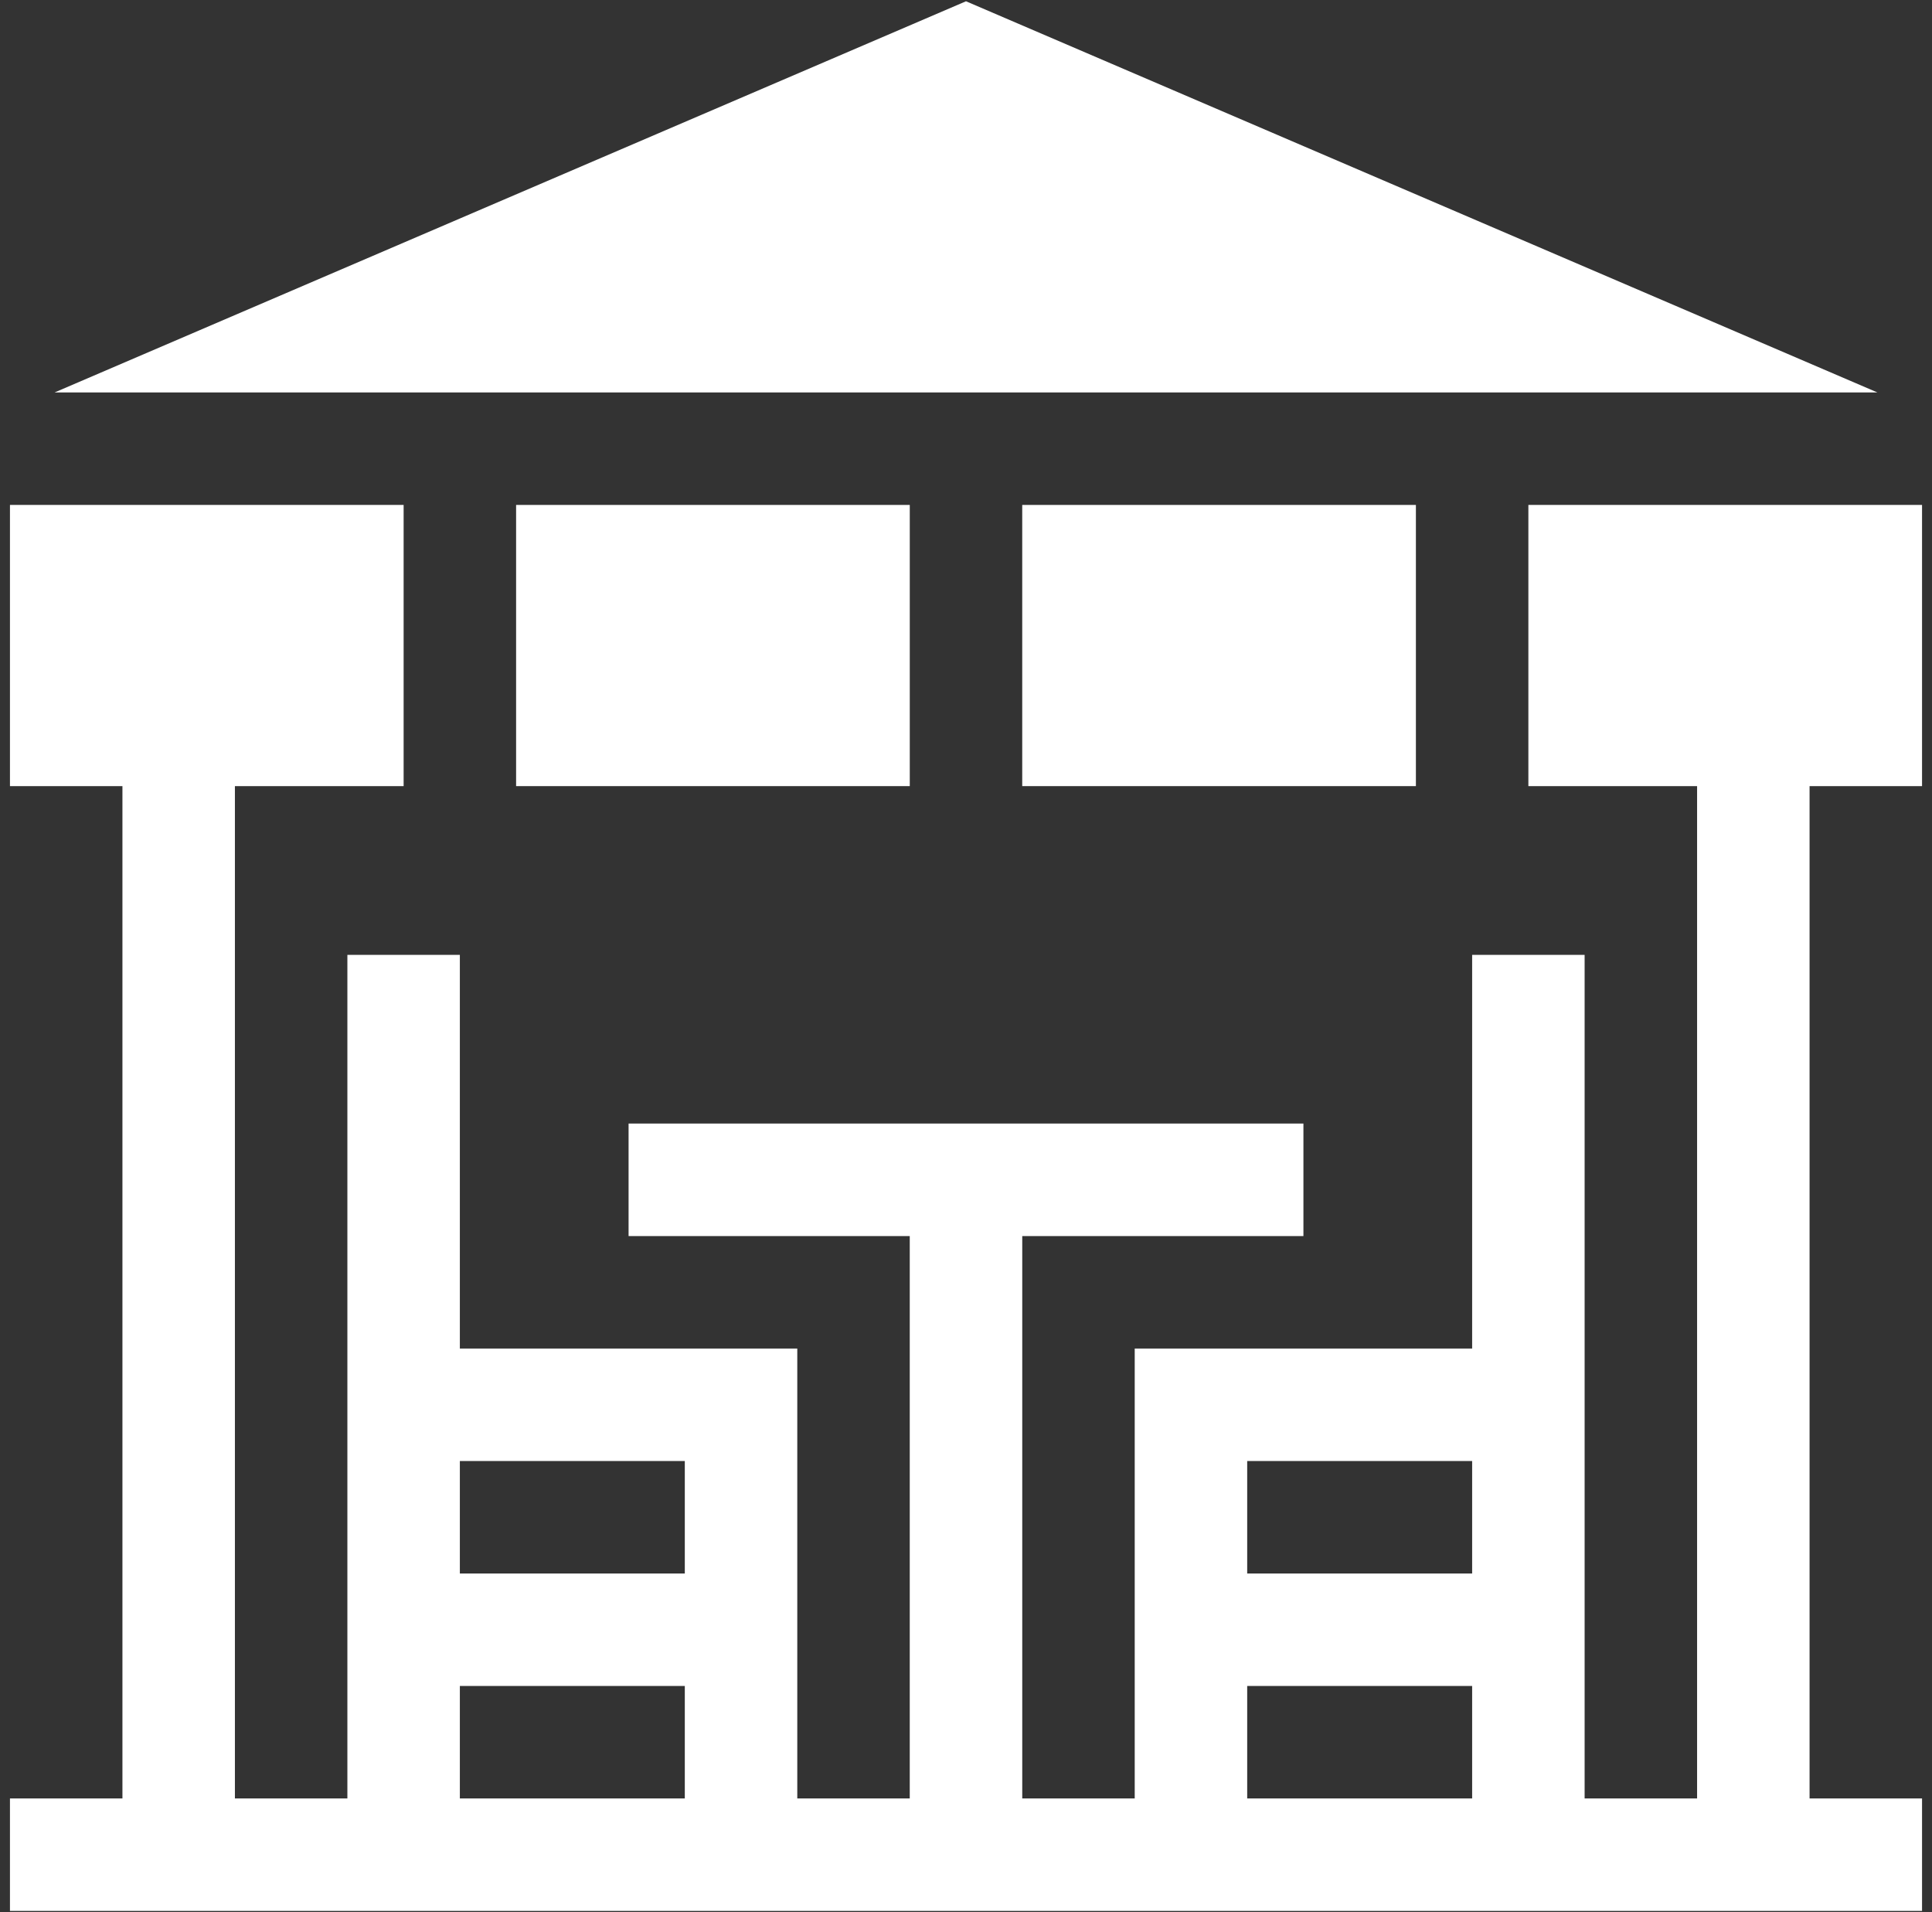 <svg width="97" height="96" viewBox="0 0 97 96" fill="none" xmlns="http://www.w3.org/2000/svg">
<rect x="0" y="0" width="97" height="96" fill="#333333" stroke="none"/>
<g clip-path="url(#clip0_1258_3043)">
<path d="M48.5 0.064L2.743 19.702H94.257L48.5 0.064Z" fill="white"/>
<path d="M25.912 25.35H45.677V39.467H25.912V25.35Z" fill="white"/>
<path d="M51.323 25.35H71.088V39.467H51.323V25.35Z" fill="white"/>
<path d="M96.5 39.467V25.35H76.735V39.467H85.206V90.291H79.559C79.559 87.457 79.559 50.774 79.559 47.938H73.912V67.703H56.971V90.291H51.324V62.056H65.441V56.408H31.559V62.056H45.676V90.291H40.029V67.703H23.088V47.938H17.441V90.291H11.794V39.467H20.265V25.35H0.5V39.467H6.147V90.291H0.5V95.938H96.5V90.291H90.853V39.467H96.5ZM73.912 73.35V78.997H62.618V73.35H73.912ZM62.618 84.644H73.912V90.291H62.618V84.644ZM34.382 78.997H23.088V73.35H34.382V78.997ZM23.088 84.644H34.382V90.291H23.088V84.644Z" fill="white"/>
</g>
<defs>
<clipPath id="clip0_1258_3043">
<rect width="96" height="96" fill="white" transform="translate(0.5)"/>
</clipPath>
</defs>
</svg>
